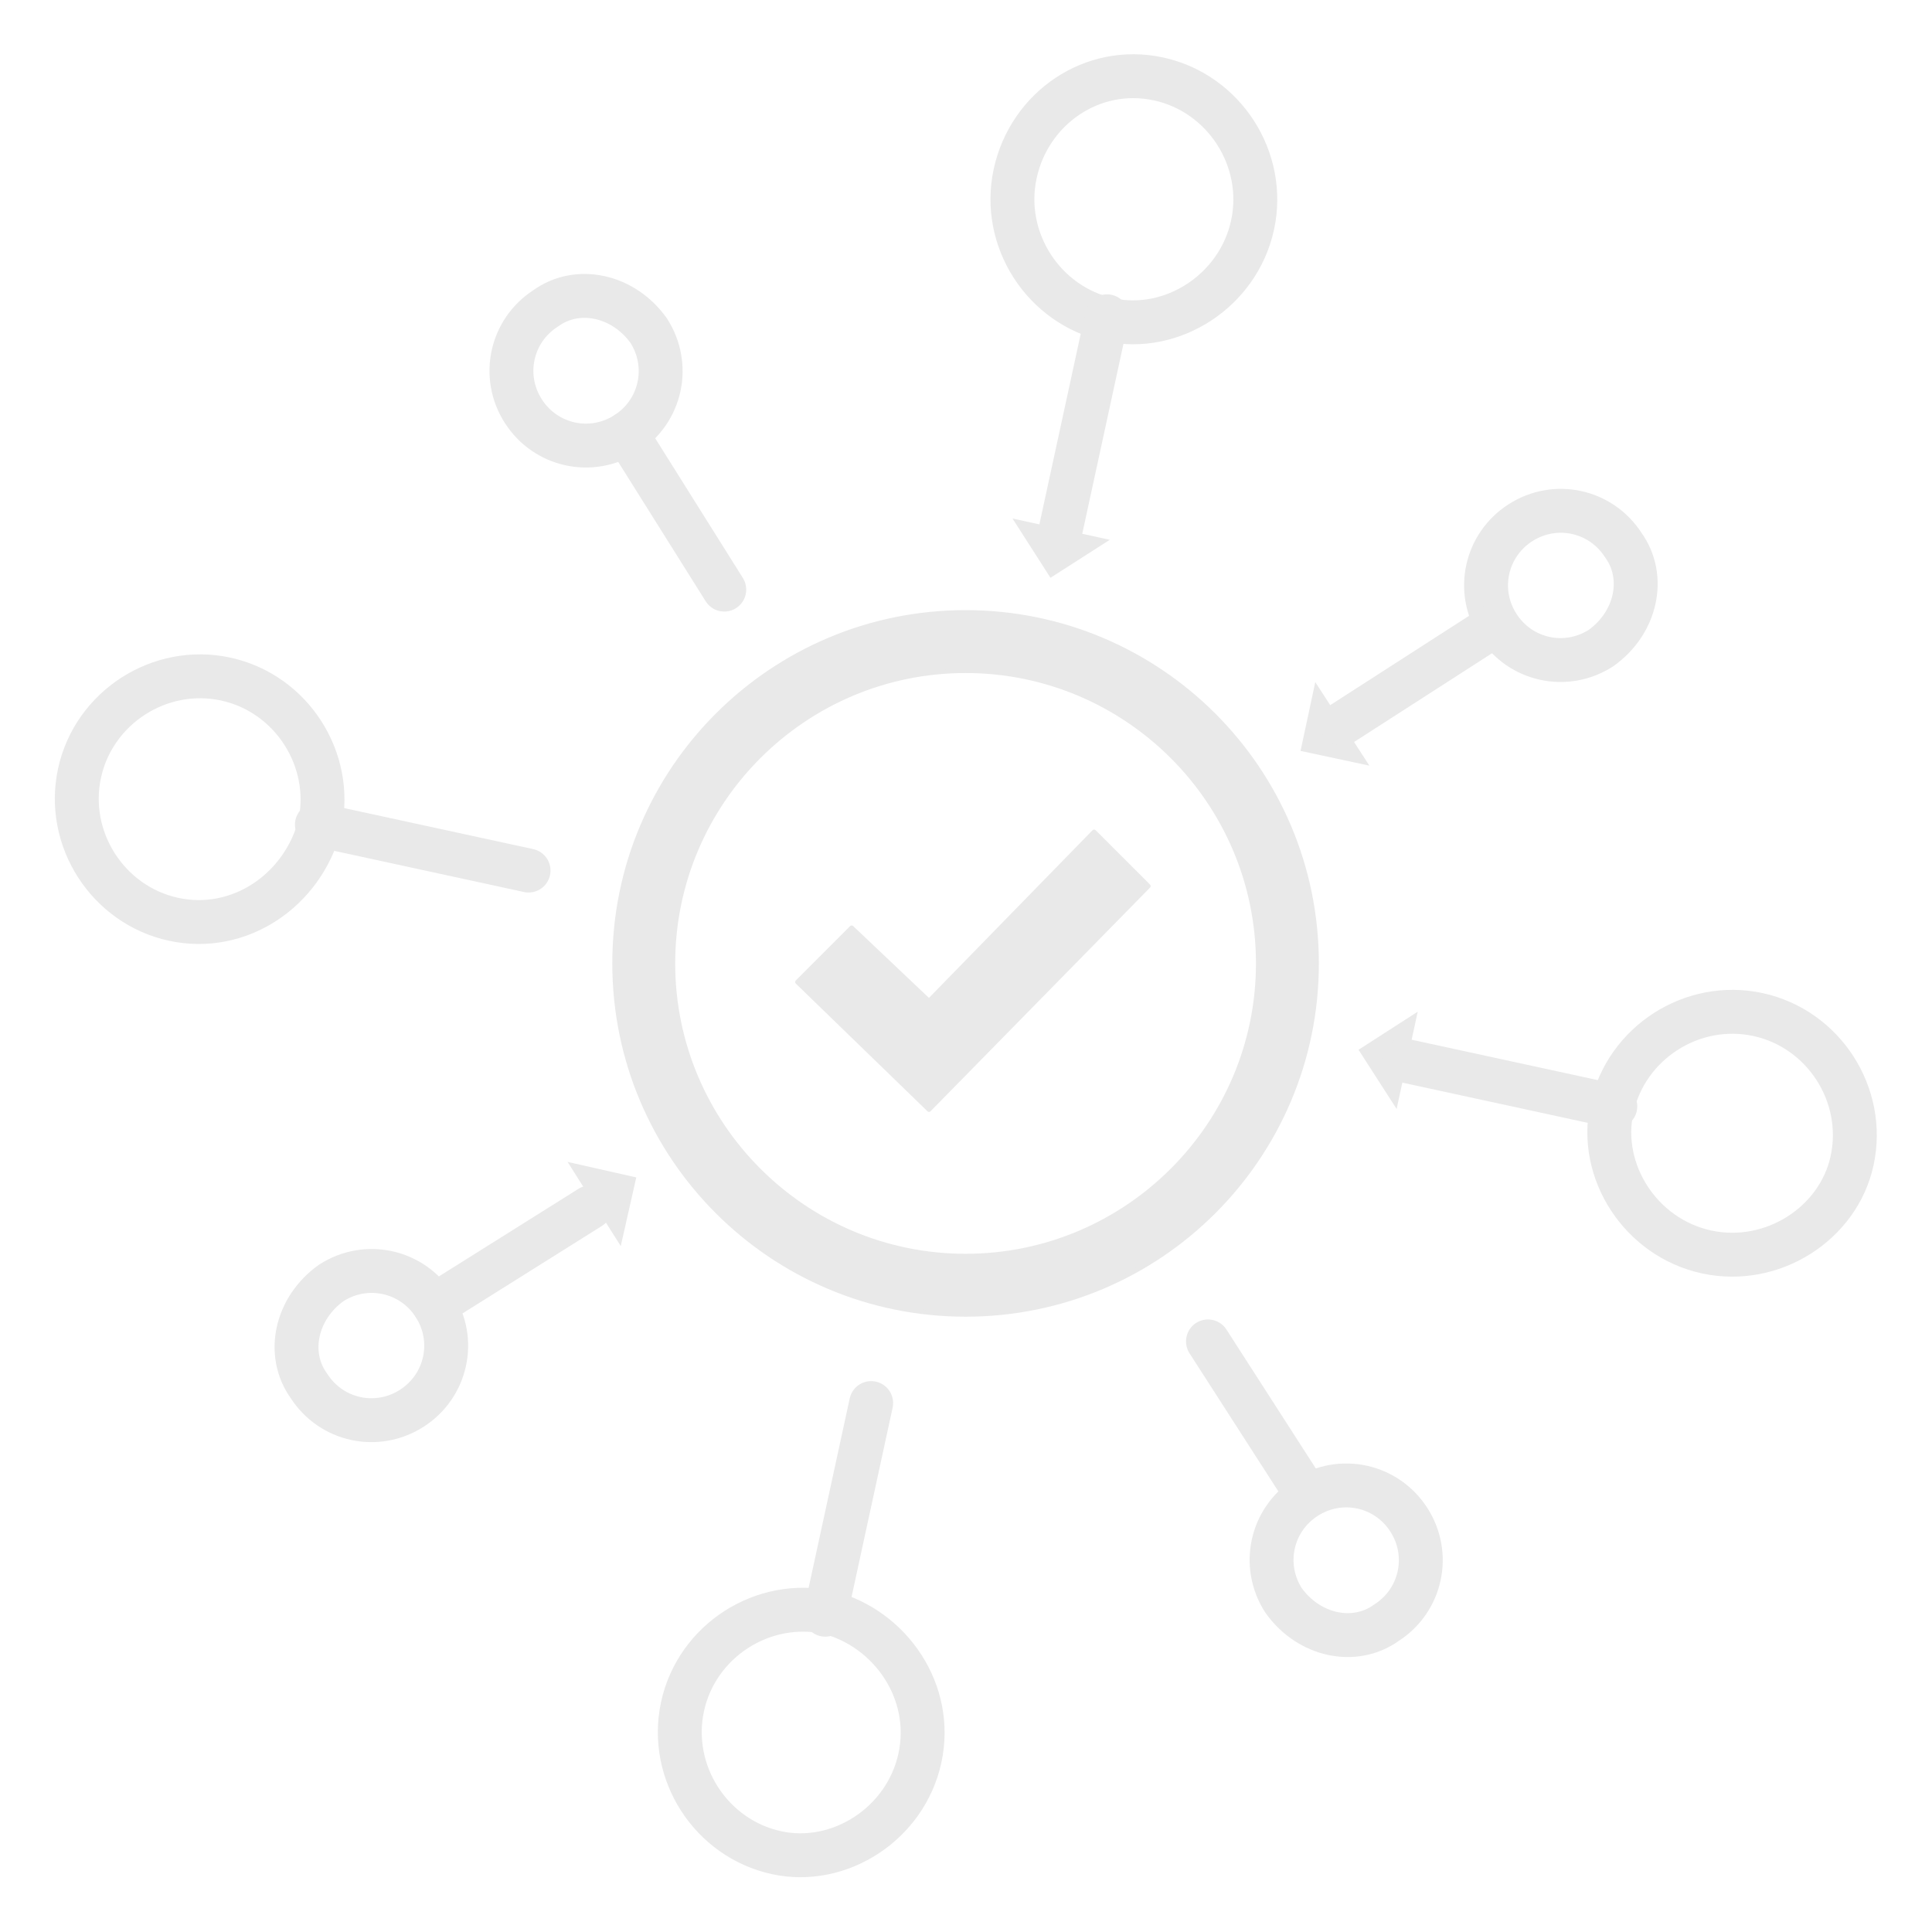 <?xml version="1.0" encoding="UTF-8" standalone="no"?>
<!DOCTYPE svg PUBLIC "-//W3C//DTD SVG 1.1//EN" "http://www.w3.org/Graphics/SVG/1.1/DTD/svg11.dtd">
<svg width="100%" height="100%" viewBox="0 0 66 66" version="1.1" xmlns="http://www.w3.org/2000/svg" xmlns:xlink="http://www.w3.org/1999/xlink" xml:space="preserve" xmlns:serif="http://www.serif.com/" style="fill-rule:evenodd;clip-rule:evenodd;stroke-linecap:round;stroke-linejoin:round;stroke-miterlimit:1.5;">
    <g transform="matrix(0.977,0.212,-0.212,0.977,7.759,-6.254)">
        <g>
            <g transform="matrix(0.002,-1,1,0.002,19.154,48.121)">
                <path d="M30.408,14.391L30.408,15.497L28.707,13.796L30.408,12.095L30.408,13.201L35.885,13.201L35.885,14.391L30.408,14.391Z" style="fill:rgb(233,233,233);stroke:rgb(233,233,233);stroke-opacity:0;stroke-width:1px;"/>
            </g>
            <g transform="matrix(0.705,-0.709,0.709,0.705,12.593,34.038)">
                <path d="M30.408,14.391L30.408,15.497L28.707,13.796L30.408,12.095L30.408,13.201L35.885,13.201L35.885,14.391L30.408,14.391Z" style="fill:rgb(233,233,233);stroke:rgb(233,233,233);stroke-opacity:0;stroke-width:1px;"/>
            </g>
            <g transform="matrix(-0.713,0.701,-0.701,-0.713,53.66,32.18)">
                <path d="M30.408,14.391L30.408,15.497L28.707,13.796L30.408,12.095L30.408,13.201L35.885,13.201L35.885,14.391L30.408,14.391Z" style="fill:rgb(233,233,233);stroke:rgb(233,233,233);stroke-opacity:0;stroke-width:1px;"/>
            </g>
            <g transform="matrix(1,-2.66444e-05,2.66444e-05,1,18.007,19.175)">
                <path d="M30.408,14.391L30.408,15.497L28.707,13.796L30.408,12.095L30.408,13.201L35.885,13.201L35.885,14.391L30.408,14.391Z" style="fill:rgb(233,233,233);stroke:rgb(233,233,233);stroke-opacity:0;stroke-width:1px;"/>
            </g>
            <g>
                <g>
                    <path d="M37.2,6.2C37.2,8.5 35.3,10.4 33.1,10.4C30.8,10.4 28.9,8.5 28.9,6.2C28.9,3.9 30.7,2 33,2C35.3,2 37.2,3.9 37.2,6.2Z" style="fill:none;fill-rule:nonzero;stroke:rgb(233,233,233);stroke-width:1.5px;stroke-miterlimit:10;"/>
                </g>
                <g>
                    <path d="M37.2,59.8C37.2,62.1 35.3,64 33.1,64C30.8,64 28.9,62.1 28.9,59.8C28.9,57.5 30.8,55.6 33.1,55.6C35.3,55.7 37.2,57.5 37.2,59.8Z" style="fill:none;fill-rule:nonzero;stroke:rgb(233,233,233);stroke-width:1.5px;stroke-miterlimit:10;"/>
                </g>
                <g>
                    <path d="M33,55.7L33,48.3" style="fill:none;fill-rule:nonzero;stroke:rgb(233,233,233);stroke-width:1.5px;stroke-miterlimit:10;"/>
                </g>
                <g>
                    <path d="M33,17.7L33,10.3" style="fill:none;fill-rule:nonzero;stroke:rgb(233,233,233);stroke-width:1.5px;stroke-miterlimit:10;"/>
                </g>
                <g>
                    <path d="M59.8,37.2C57.5,37.2 55.6,35.3 55.6,33.1C55.6,30.8 57.5,28.9 59.8,28.9C62.1,28.9 64,30.8 64,33.1C64,35.3 62.1,37.2 59.8,37.2Z" style="fill:none;fill-rule:nonzero;stroke:rgb(233,233,233);stroke-width:1.5px;stroke-miterlimit:10;"/>
                </g>
                <g>
                    <path d="M6.2,37.2C3.9,37.2 2,35.3 2,33C2,30.7 3.9,28.8 6.2,28.8C8.5,28.8 10.4,30.7 10.4,33C10.3,35.3 8.5,37.2 6.2,37.2Z" style="fill:none;fill-rule:nonzero;stroke:rgb(233,233,233);stroke-width:1.5px;stroke-miterlimit:10;"/>
                </g>
                <g>
                    <path d="M10.3,33L17.7,33" style="fill:none;fill-rule:nonzero;stroke:rgb(233,233,233);stroke-width:1.5px;stroke-miterlimit:10;"/>
                </g>
                <g>
                    <path d="M55.7,33L48.3,33" style="fill:none;fill-rule:nonzero;stroke:rgb(233,233,233);stroke-width:1.5px;stroke-miterlimit:10;"/>
                </g>
                <g>
                    <path d="M14.1,48.2C15.1,47.2 16.7,47.2 17.7,48.2C18.7,49.2 18.7,50.8 17.7,51.8C16.7,52.8 15.1,52.8 14.1,51.8C13.1,50.9 13.1,49.3 14.1,48.2Z" style="fill:none;fill-rule:nonzero;stroke:rgb(233,233,233);stroke-width:1.5px;stroke-miterlimit:10;"/>
                </g>
                <g>
                    <path d="M51.9,17.8C50.9,18.8 49.3,18.8 48.3,17.8C47.3,16.8 47.3,15.2 48.3,14.2C49.3,13.2 50.9,13.2 51.9,14.2C52.9,15.1 52.9,16.7 51.9,17.8Z" style="fill:none;fill-rule:nonzero;stroke:rgb(233,233,233);stroke-width:1.5px;stroke-miterlimit:10;"/>
                </g>
                <g>
                    <path d="M22.2,43.8L17.7,48.2" style="fill:none;fill-rule:nonzero;stroke:rgb(233,233,233);stroke-width:1.5px;stroke-miterlimit:10;"/>
                </g>
                <g>
                    <path d="M48.2,17.8L43.8,22.2" style="fill:none;fill-rule:nonzero;stroke:rgb(233,233,233);stroke-width:1.5px;stroke-miterlimit:10;"/>
                </g>
                <g>
                    <path d="M17.8,14.1C18.8,15.1 18.8,16.7 17.8,17.7C16.8,18.7 15.2,18.7 14.2,17.7C13.2,16.7 13.2,15.1 14.2,14.1C15.1,13.1 16.7,13.1 17.8,14.1Z" style="fill:none;fill-rule:nonzero;stroke:rgb(233,233,233);stroke-width:1.5px;stroke-miterlimit:10;"/>
                </g>
                <g>
                    <path d="M48.2,51.9C47.2,50.9 47.2,49.3 48.2,48.3C49.2,47.3 50.8,47.3 51.8,48.3C52.8,49.3 52.8,50.9 51.8,51.9C50.9,52.9 49.3,52.9 48.2,51.9Z" style="fill:none;fill-rule:nonzero;stroke:rgb(233,233,233);stroke-width:1.5px;stroke-miterlimit:10;"/>
                </g>
                <g>
                    <path d="M22.2,22.2L17.8,17.7" style="fill:none;fill-rule:nonzero;stroke:rgb(233,233,233);stroke-width:1.5px;stroke-miterlimit:10;"/>
                </g>
                <g>
                    <path d="M48.2,48.2L43.8,43.8" style="fill:none;fill-rule:nonzero;stroke:rgb(233,233,233);stroke-width:1.5px;stroke-miterlimit:10;"/>
                </g>
            </g>
        </g>
        <g transform="matrix(0.977,-0.212,0.212,0.977,18.699,23.754)">
            <path d="M12,2C17.514,2 22,6.486 22,12C22,17.514 17.514,22 12,22C6.486,22 2,17.514 2,12C2,6.486 6.486,2 12,2ZM12,0C5.373,0 0,5.373 0,12C0,18.627 5.373,24 12,24C18.627,24 24,18.627 24,12C24,5.373 18.627,0 12,0ZM16.393,7.5L10.75,13.284L8.106,10.778L6.25,12.636L10.75,17L18.25,9.357L16.393,7.5Z" style="fill:rgb(233,233,233);fill-rule:nonzero;stroke:rgb(233,233,233);stroke-width:0.15px;stroke-linecap:butt;stroke-miterlimit:2;"/>
        </g>
    </g>
</svg>
